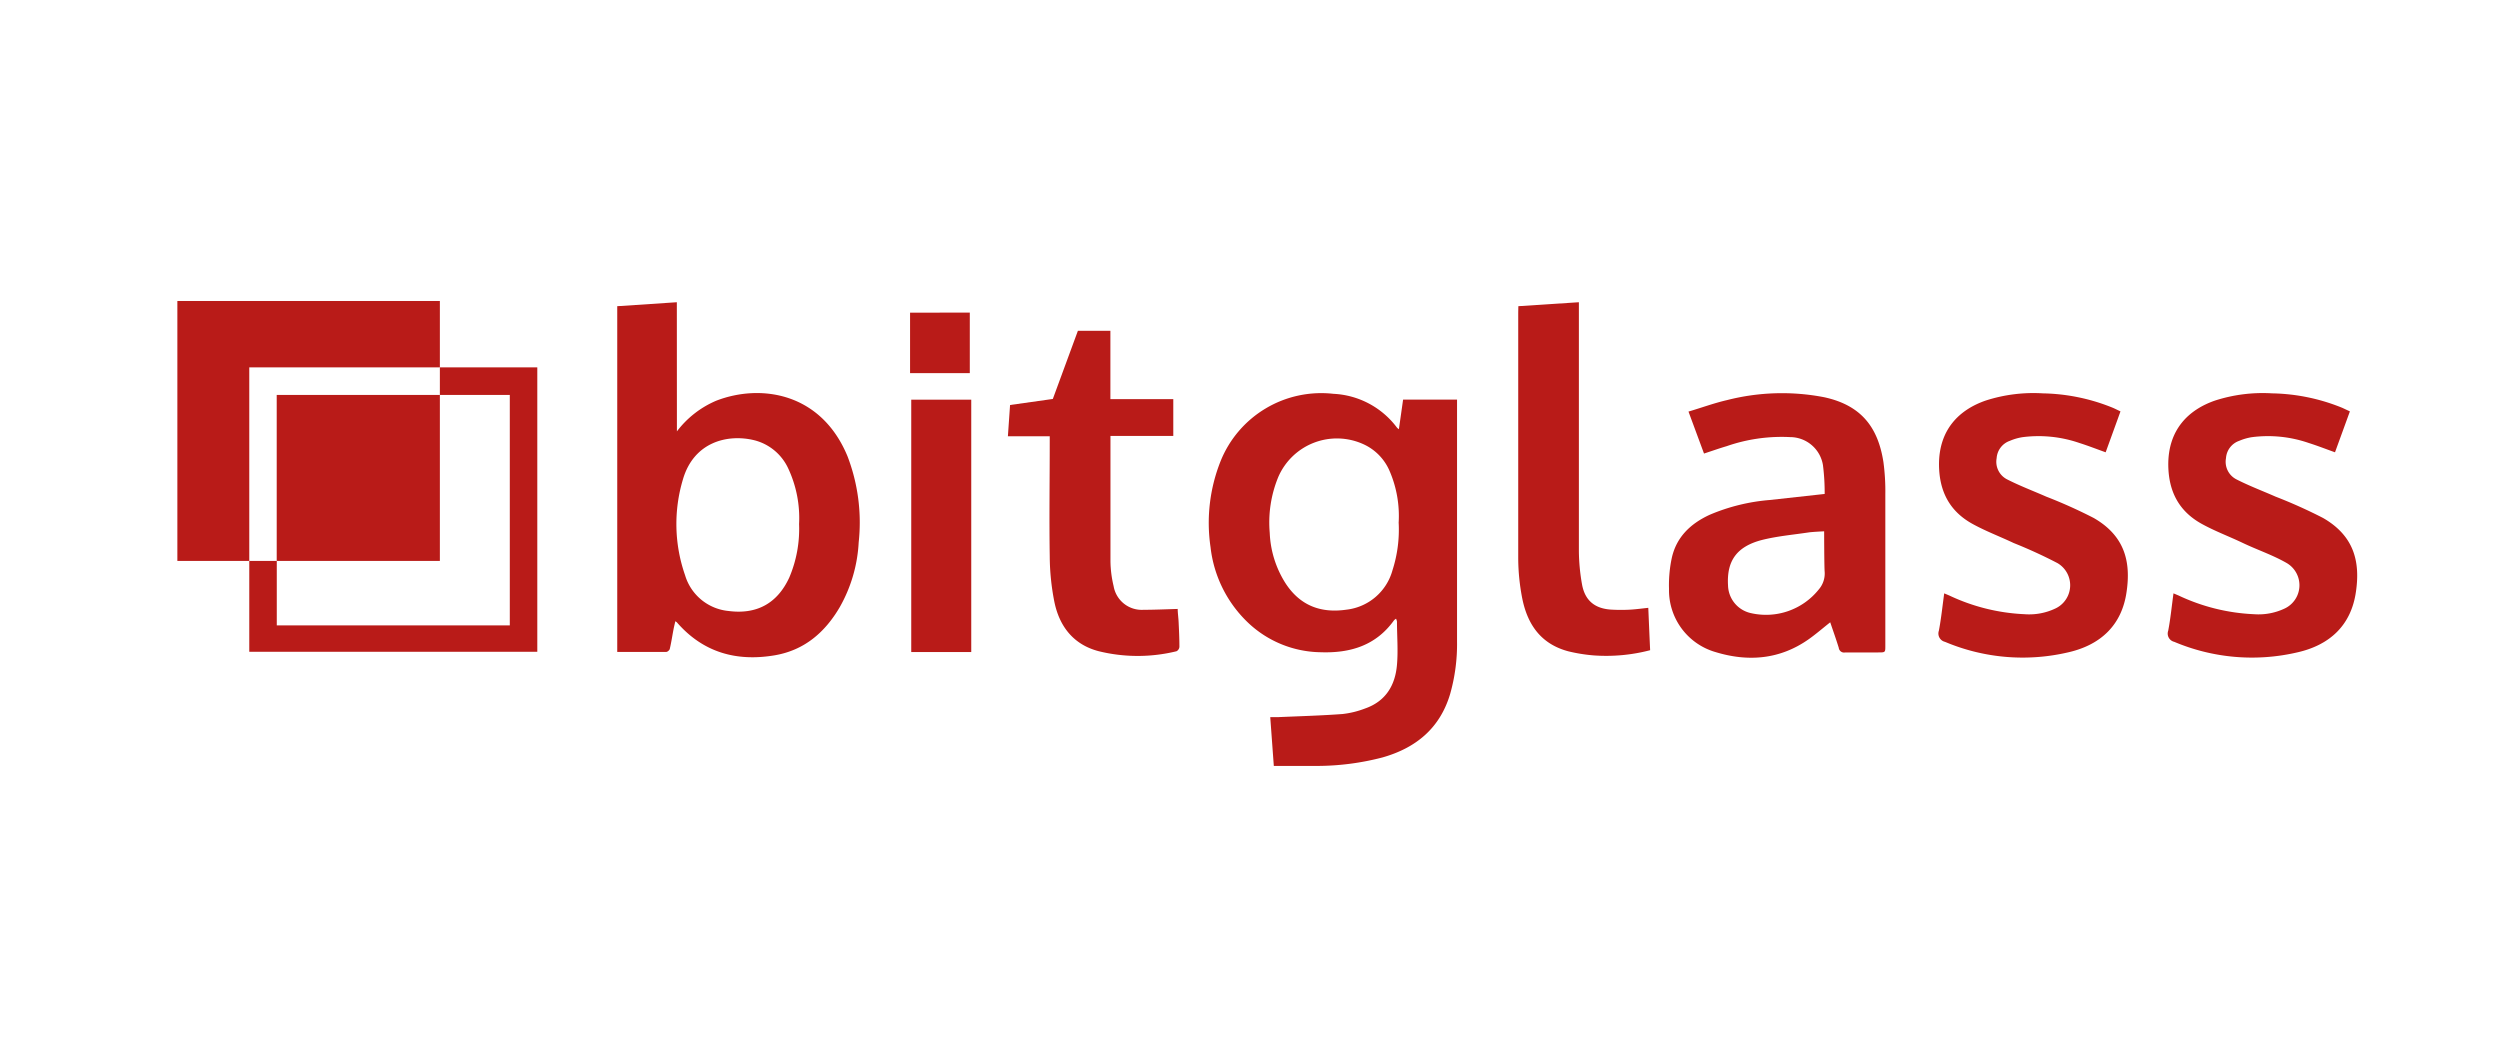 <svg id="All_Logos" data-name="All Logos" xmlns="http://www.w3.org/2000/svg" viewBox="0 0 380 160"><title>logo_bitglass</title><path d="M212.59,79.55a17.23,17.23,0,0,0-1.33-7.86,7.86,7.86,0,0,0-3.91-4.12,9.71,9.71,0,0,0-13.08,5A18.18,18.18,0,0,0,193,81a15.41,15.41,0,0,0,2.35,7.58c2.19,3.42,5.34,4.67,9.31,4.09a8.22,8.22,0,0,0,7-6,20.14,20.14,0,0,0,.94-7.18m-19.51,29.51c.48,0,.88,0,1.28,0,3.24-.14,6.48-.23,9.71-.47a13.86,13.86,0,0,0,3.44-.85c3.13-1.1,4.56-3.54,4.82-6.63.19-2.17,0-4.38,0-6.57a2,2,0,0,0-.14-.44,1.6,1.6,0,0,0-.32.26c-2.74,3.82-6.64,5-11.14,4.84a16.35,16.35,0,0,1-11-4.46A18.72,18.72,0,0,1,184,83.15a25.32,25.32,0,0,1,1.54-13.08,16.49,16.49,0,0,1,17.14-10.21A12.81,12.81,0,0,1,212.34,65a1.54,1.54,0,0,0,.29.24c.22-1.54.43-3,.64-4.5h8.2V97.49a27.74,27.74,0,0,1-1.05,8c-1.54,5.18-5.17,8.19-10.28,9.64a39.53,39.53,0,0,1-9.86,1.29c-2.19,0-4.38,0-6.66,0-.18-2.44-.35-4.83-.54-7.37" fill="#b91b18"/><path d="M121.46,79.66a17.79,17.79,0,0,0-1.67-8.5,7.78,7.78,0,0,0-5.12-4.24c-4.07-1-9.18.25-10.85,5.9a23.61,23.61,0,0,0,.31,14.61,7.65,7.65,0,0,0,6.61,5.44c4.29.56,7.41-1.16,9.22-5.06a18.84,18.84,0,0,0,1.5-8.15M102.89,65.57a14.71,14.71,0,0,1,6-4.67c6.69-2.58,15.9-1.28,19.93,8.45a28.1,28.1,0,0,1,1.7,13.09,22.26,22.26,0,0,1-2.88,9.85c-2.23,3.81-5.35,6.53-9.85,7.31-5.86,1-10.93-.43-14.9-5a1.38,1.38,0,0,0-.24-.17c-.11.47-.21.89-.29,1.31-.18.94-.32,1.9-.54,2.83,0,.21-.35.52-.54.52-2.46,0-4.92,0-7.46,0V46.54l9.06-.6Z" fill="#b91b18"/><path d="M277.27,80.76s-1.73.08-2.3.16c-2.39.36-4.83.57-7.17,1.16-3.83,1-5.35,3.18-5.14,6.88a4.42,4.42,0,0,0,3.46,4.23,10.27,10.27,0,0,0,10.34-3.6,3.7,3.7,0,0,0,.89-2.66c-.07-.77-.08-6.17-.08-6.17m.9,13.85c-1.13.89-2.16,1.79-3.27,2.57-4.37,3.07-9.2,3.45-14.16,1.93a9.78,9.78,0,0,1-7.05-9.58,19.86,19.86,0,0,1,.4-4.62c.68-3.23,2.84-5.31,5.8-6.67A29.31,29.31,0,0,1,269,76l8.35-.92a33.06,33.06,0,0,0-.26-4.37,5.07,5.07,0,0,0-5-4.27,25.44,25.44,0,0,0-9.64,1.38c-1.13.33-2.24.73-3.44,1.12l-2.36-6.38c2-.59,3.89-1.29,5.84-1.74a33.72,33.72,0,0,1,14.79-.44c5.77,1.25,8.2,4.72,9,9.85a33.13,33.13,0,0,1,.29,4.88c0,7.68,0,15.37,0,23.06,0,1,0,1-1.08,1-1.68,0-3.36,0-5,0a.82.82,0,0,1-1-.71c-.4-1.3-.86-2.58-1.3-3.88" fill="#b91b18"/><path d="M357.18,62.54l-2.26,6.21c-1.37-.49-2.67-1-4-1.42a19,19,0,0,0-8.64-.88,8.2,8.2,0,0,0-1.93.56,3,3,0,0,0-2,2.63,3,3,0,0,0,1.54,3.2c1.95,1,4,1.77,6,2.65a75.43,75.43,0,0,1,7.21,3.24c4.7,2.7,5.68,6.62,5,11.23-.73,5.11-4,8.08-8.86,9.19a30.33,30.33,0,0,1-18.75-1.59,1.29,1.29,0,0,1-.92-1.7c.35-1.83.53-3.7.8-5.67l.76.32a29.83,29.83,0,0,0,11.48,2.85,9.31,9.31,0,0,0,4.65-.86,3.91,3.91,0,0,0,.35-6.9c-2.11-1.22-4.45-2-6.68-3.06s-4.28-1.81-6.3-2.93c-3.45-1.92-5-4.93-5.05-8.89-.05-5.42,3.09-8.46,7.15-9.85a23.6,23.6,0,0,1,8.63-1.08A29.49,29.49,0,0,1,356.05,62l1.13.53" fill="#b91b18"/><path d="M322.31,62.54c-.76,2.11-1.5,4.14-2.25,6.21-1.37-.49-2.67-1-4-1.42a19.06,19.06,0,0,0-8.64-.88,8.06,8.06,0,0,0-1.93.56,3,3,0,0,0-2,2.63,3,3,0,0,0,1.54,3.2c1.95,1,4,1.77,6,2.65a75.43,75.43,0,0,1,7.21,3.24c4.7,2.7,5.68,6.62,5,11.23-.72,5.11-4,8.08-8.85,9.19a30.33,30.33,0,0,1-18.75-1.59,1.3,1.3,0,0,1-.93-1.7c.35-1.83.54-3.7.81-5.67l.76.32a29.79,29.79,0,0,0,11.47,2.85,9.27,9.27,0,0,0,4.65-.86,3.9,3.9,0,0,0,.35-6.9,73.29,73.29,0,0,0-6.67-3.06c-2.11-1-4.28-1.81-6.3-2.93-3.45-1.92-5-4.93-5.05-8.89-.05-5.42,3.08-8.46,7.14-9.85a23.62,23.62,0,0,1,8.64-1.08A29.49,29.49,0,0,1,321.19,62c.34.15.67.32,1.12.53" fill="#b91b18"/><path d="M168.78,50.27v10.4h9.56v5.59h-9.55v.95c0,6,0,12.05,0,18.07a16.92,16.92,0,0,0,.48,3.81,4.33,4.33,0,0,0,4.54,3.6c1.69,0,3.39-.08,5.2-.13,0,.6.11,1.31.14,2,.06,1.25.12,2.51.12,3.77a.84.84,0,0,1-.44.66,24.78,24.78,0,0,1-11.8,0c-3.88-1-6-3.8-6.76-7.48a36.61,36.61,0,0,1-.71-7c-.09-5.73,0-11.47,0-17.2v-1h-6.36l.33-4.75,6.5-.92,3.81-10.36h4.95" fill="#b91b18"/><path d="M230.79,46.54l9.2-.6v1.12c0,12.24,0,24.48,0,36.72a30.15,30.15,0,0,0,.47,5c.44,2.54,2,3.78,4.6,3.89a26.62,26.62,0,0,0,2.68,0c.88-.05,1.77-.17,2.8-.28.09,2.13.18,4.25.28,6.44a26.33,26.33,0,0,1-8.6.79,24.47,24.47,0,0,1-3.83-.62c-4.11-1.09-6.19-4-7-8a32.35,32.35,0,0,1-.62-6.13c0-12.45,0-24.91,0-37.36Z" fill="#b91b18"/><rect x="138.51" y="60.75" width="9.12" height="38.36" fill="#b91b18"/><polygon points="138.33 47.53 138.33 56.72 147.41 56.72 147.41 47.51 138.33 47.53" fill="#b91b18"/><polygon points="66.86 55.84 66.86 60.03 77.49 60.03 77.49 95.06 42.07 95.06 42.07 85.26 37.89 85.26 37.89 99.07 81.67 99.07 81.67 55.84 66.86 55.84" fill="#b91b18"/><polygon points="66.86 55.84 66.86 45.75 26.96 45.75 26.96 85.26 37.89 85.26 37.89 55.84 66.86 55.84" fill="#b91b18"/><polygon points="42.06 60.03 42.06 85.23 42.06 85.26 66.86 85.26 66.86 60.03 42.06 60.03" fill="#b91b18"/></svg>
